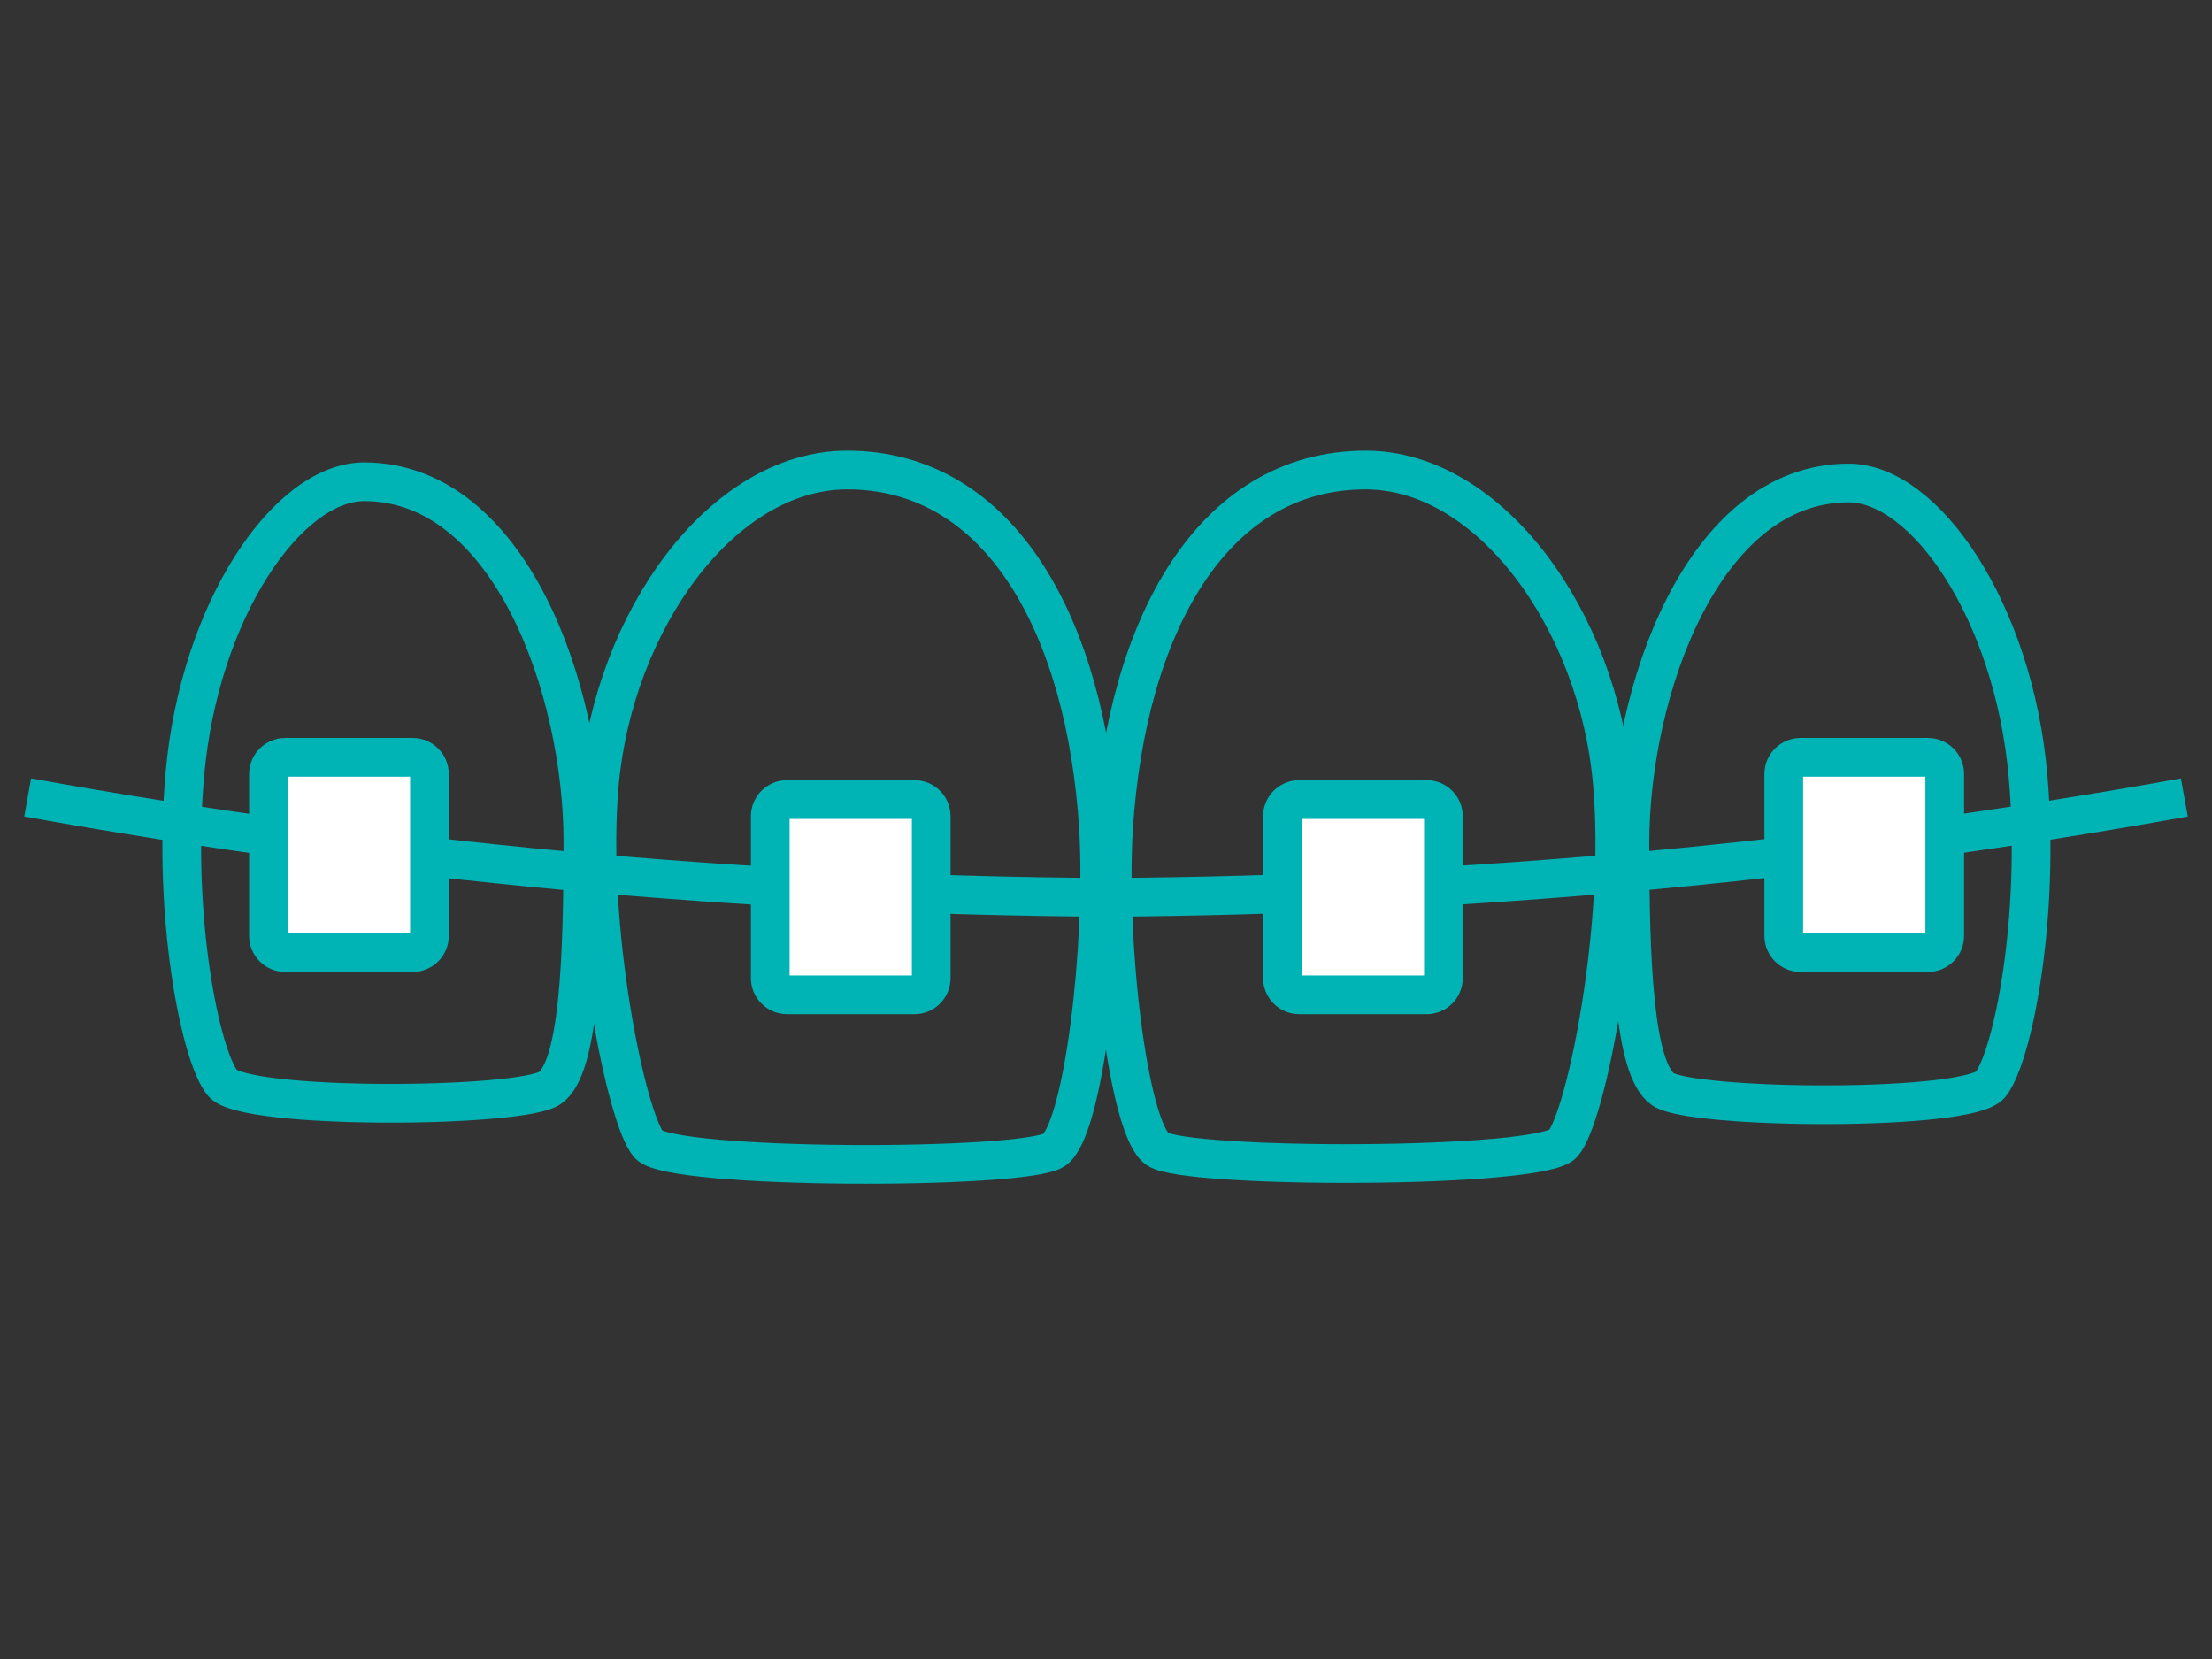 <?xml version="1.0" encoding="UTF-8"?> <svg xmlns="http://www.w3.org/2000/svg" width="80" height="60" viewBox="0 0 80 60" fill="none"><rect x="0" y="0" width="80" height="60" fill="#333333" stroke="none"/><path d="M13.172 17.424C10.405 17.424 7.214 22.051 6.685 28.009C6.231 33.166 7.244 38.186 8.046 39.169C8.847 40.152 18.828 40.076 19.886 39.351C20.945 38.625 21.081 34.633 21.081 30.428C21.081 25 18.465 17.424 13.172 17.424Z" stroke="#00B3B5" stroke-width="1.4" stroke-miterlimit="10"></path><path d="M30.642 17C26.105 17 22.204 22.459 21.674 28.372C21.221 33.529 22.657 40.47 23.459 41.392C24.26 42.315 37.069 42.315 38.127 41.589C39.186 40.863 39.972 34.148 39.73 29.96C39.277 22.716 36.222 17 30.642 17Z" stroke="#00B3B5" stroke-width="1.4" stroke-miterlimit="10"></path><path d="M49.392 17C53.899 17 57.815 22.459 58.314 28.342C58.768 33.498 57.347 40.439 56.53 41.362C55.713 42.284 42.92 42.284 41.861 41.558C40.803 40.833 40.017 34.118 40.274 29.929C40.742 22.716 43.797 17 49.392 17Z" stroke="#00B3B5" stroke-width="1.4" stroke-miterlimit="10"></path><path d="M66.858 17.469C69.626 17.469 72.816 22.096 73.346 28.054C73.799 33.226 72.786 38.247 71.984 39.23C71.183 40.212 61.202 40.122 60.144 39.396C59.085 38.67 58.949 34.678 58.949 30.489C58.949 25.045 61.565 17.469 66.858 17.469Z" stroke="#00B3B5" stroke-width="1.4" stroke-miterlimit="10"></path><path d="M1 28.841C13.877 31.164 26.93 32.374 40.015 32.455C53.09 32.368 66.132 31.159 79 28.841" stroke="#00B3B5" stroke-width="1.4" stroke-miterlimit="10"></path><path d="M33.075 28.916H28.462C28.128 28.916 27.857 29.187 27.857 29.521V35.373C27.857 35.708 28.128 35.978 28.462 35.978H33.075C33.409 35.978 33.679 35.708 33.679 35.373V29.521C33.679 29.187 33.409 28.916 33.075 28.916Z" fill="white" stroke="#00B3B5" stroke-width="1.4" stroke-miterlimit="10"></path><path d="M51.598 28.916H46.986C46.652 28.916 46.381 29.187 46.381 29.521V35.373C46.381 35.708 46.652 35.978 46.986 35.978H51.598C51.932 35.978 52.203 35.708 52.203 35.373V29.521C52.203 29.187 51.932 28.916 51.598 28.916Z" fill="white" stroke="#00B3B5" stroke-width="1.4" stroke-miterlimit="10"></path><path d="M69.729 27.389H65.117C64.782 27.389 64.512 27.66 64.512 27.994V33.846C64.512 34.18 64.782 34.451 65.117 34.451H69.729C70.063 34.451 70.334 34.18 70.334 33.846V27.994C70.334 27.66 70.063 27.389 69.729 27.389Z" fill="white" stroke="#00B3B5" stroke-width="1.4" stroke-miterlimit="10"></path><path d="M14.926 27.389H10.314C9.98 27.389 9.709 27.66 9.709 27.994V33.846C9.709 34.18 9.98 34.451 10.314 34.451H14.926C15.26 34.451 15.531 34.18 15.531 33.846V27.994C15.531 27.66 15.26 27.389 14.926 27.389Z" fill="white" stroke="#00B3B5" stroke-width="1.4" stroke-miterlimit="10"></path></svg> 